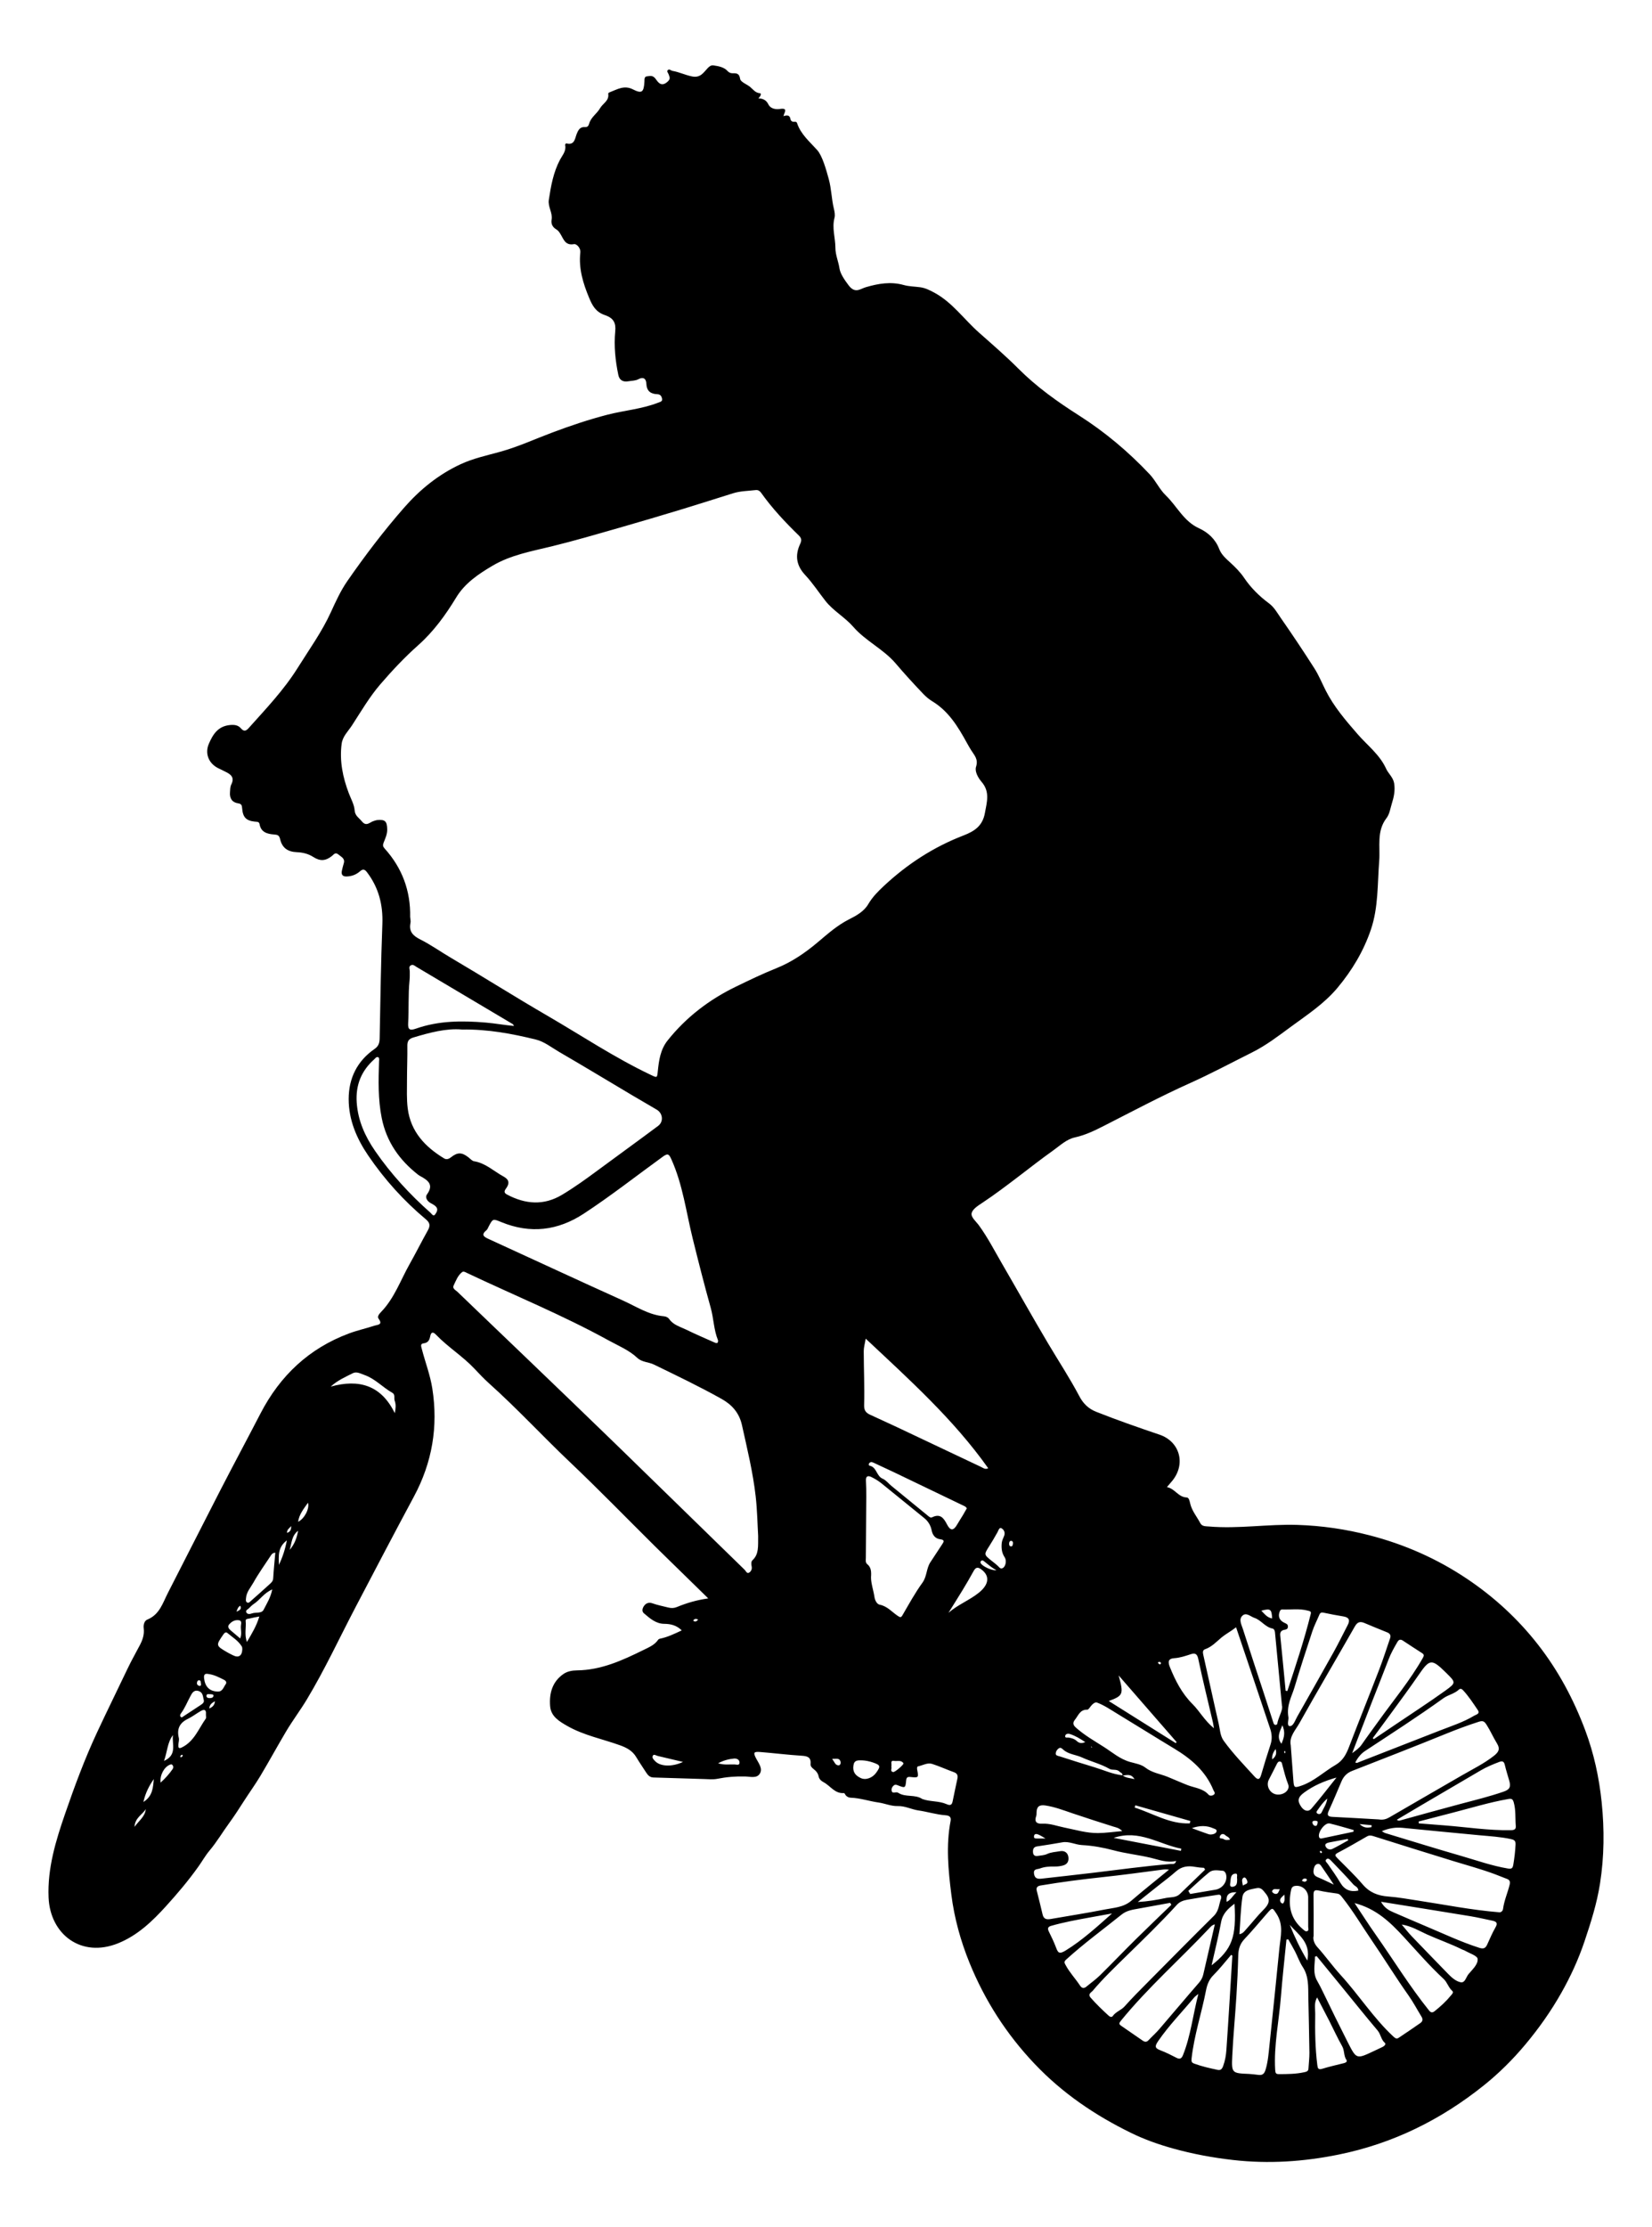 <?xml version="1.0" encoding="UTF-8"?>
<!DOCTYPE svg  PUBLIC '-//W3C//DTD SVG 1.1//EN'  'http://www.w3.org/Graphics/SVG/1.1/DTD/svg11.dtd'>
<svg enable-background="new 0 0 1261.495 1699.728" version="1.1" viewBox="0 0 1261.5 1699.7" xml:space="preserve" xmlns="http://www.w3.org/2000/svg">

	<path d="m520.6 1244.2c-3.812-3.748-8.196-4.973-13.42-5.008-6.281-0.043-10.975-4.166-15.489-8.05-1.605-1.381-1.256-3.386-0.199-5.161 1.546-2.596 4.007-3.391 6.611-2.469 4.031 1.429 8.185 2.236 12.303 3.262 2.26 0.563 4.291 0.498 6.45-0.388 7.363-3.023 14.949-5.325 23.971-6.588-6.431-6.292-12.243-11.98-18.057-17.667-7.641-7.473-15.325-14.905-22.919-22.426-21.507-21.3-42.61-43.025-64.57-63.847-20.868-19.786-40.373-40.956-61.808-60.15-3.905-3.497-7.523-7.33-11.116-11.156-9.007-9.594-20.348-16.535-29.438-26.03-2.149-2.245-3.744-2.224-4.412 1.251-0.54 2.813-1.546 4.98-5.086 5.381-2.709 0.307-1.782 2.47-1.279 4.415 2.588 10.004 6.342 19.652 7.969 29.967 4.598 29.155-0.064 56.531-14.028 82.53-15.024 27.973-29.755 56.106-44.488 84.234-12.352 23.582-23.583 47.824-37.276 70.59-4.936 8.207-10.943 16.146-15.924 24.549-6.651 11.221-12.905 22.677-19.599 33.871-3.9 6.523-8.389 12.69-12.496 19.093-3.658 5.705-7.3 11.388-11.316 16.879-5.076 6.939-9.416 14.363-15.018 21.01-3.089 3.665-5.54 8.033-8.384 12.037-7.644 10.765-16.146 20.796-24.988 30.522-10.402 11.443-21.576 22.103-36.256 28.067-28.318 11.504-52.048-6.763-53.238-34.846-0.948-22.363 5.509-43.391 12.675-64.144 7.213-20.892 14.891-41.619 24.253-61.698 7.666-16.44 15.714-32.69 23.501-49.065 2.916-6.131 6.296-11.97 9.404-17.972 2.066-3.989 3.371-8.011 2.804-12.572-0.336-2.707 0.426-5.733 2.829-6.709 9.334-3.79 11.729-12.696 15.69-20.399 13.449-26.151 26.668-52.42 40.141-78.559 10.046-19.492 20.432-38.809 30.517-58.281 14.931-28.831 37.028-49.709 67.632-61.095 6.344-2.36 13.02-3.813 19.459-5.936 2.212-0.729 6.659-0.525 3.098-5.296-1.348-1.806 0.815-4.02 2.109-5.371 9.995-10.434 14.646-24.009 21.548-36.248 4.762-8.445 9.102-17.127 13.836-25.589 1.919-3.429 2.062-5.747-1.352-8.603-16.923-14.156-31.625-30.443-44.034-48.658-8.808-12.928-14.952-27.143-14.953-43.109-1e-4 -15.984 6.485-29.078 19.8-38.296 3.104-2.149 3.794-4.655 3.86-8.158 0.547-29.018 0.96-58.044 2.064-87.044 0.562-14.752-2.782-27.856-11.735-39.638-1.903-2.504-3.288-2.508-5.315-0.734-2.922 2.558-6.307 3.834-10.182 3.969-3.294 0.114-4.303-1.54-3.654-4.516 0.399-1.83 0.846-3.656 1.401-5.444 1.188-3.827-1.874-4.931-4.045-6.787-2.468-2.11-3.562 0.021-5.084 1.207-4.783 3.725-8.92 4.001-14.106 0.675-3.88-2.489-8.134-3.49-12.614-3.673-6.785-0.277-11.149-3.145-12.722-9.879-0.763-3.266-2.161-3.416-4.826-3.636-5.058-0.418-9.829-1.664-10.898-7.884-0.348-2.022-2.052-1.754-3.62-1.923-6.663-0.715-9.133-3.296-9.676-10.126-0.164-2.066-0.381-3.449-2.983-3.814-4.648-0.652-6.644-3.778-6.304-8.354 0.151-2.028 0.104-4.279 0.98-6.007 2.815-5.554-0.477-7.864-4.7-9.893-1.832-0.88-3.666-1.76-5.476-2.684-7.154-3.652-10.106-11.187-6.949-18.503 3.122-7.235 7.011-13.497 16.218-14.34 3.486-0.319 6.177 0.11 8.272 2.533 2.376 2.749 3.948 2.017 6.016-0.295 13.146-14.691 26.774-28.95 37.312-45.802 8.752-13.996 18.471-27.43 25.351-42.502 3.756-8.229 7.468-16.409 12.647-23.873 13.488-19.439 27.79-38.253 43.389-56.042 12.113-13.814 26.205-25.206 42.972-33.003 9.768-4.543 20.302-6.764 30.608-9.63 13.64-3.793 26.471-9.731 39.676-14.67 13.797-5.16 27.691-9.86 41.983-13.531 12.775-3.281 26.077-4.283 38.49-9.107 1.703-0.662 3.583-0.902 3.16-3.082-0.339-1.748-1.163-3.364-3.683-3.457-4.995-0.185-8.08-2.347-8.326-8.028-0.152-3.52-1.989-5.591-6.206-3.344-2.151 1.146-4.955 1.079-7.471 1.522-3.968 0.698-6.84-0.693-7.695-4.76-2.312-11.002-3.461-22.245-2.388-33.352 0.596-6.172-1.026-10.057-7.863-12.376-7.043-2.389-9.582-7.251-12.029-13.097-4.636-11.075-8.099-22.375-6.772-34.57 0.428-3.929-3.185-6.815-4.73-6.513-6.913 1.349-8.102-4.052-10.511-7.846-0.901-1.419-1.609-2.505-3.113-3.403-2.696-1.61-4.147-4.021-3.554-7.49 0.885-5.176-2.938-9.69-2.131-15.026 1.602-10.588 3.449-21.03 8.547-30.655 1.815-3.427 4.82-6.54 3.947-11.002-0.133-0.68 0.33-1.588 1.082-1.4 6.109 1.525 6.383-3.861 7.64-7.065 1.325-3.376 2.669-5.747 6.532-5.431 2.203 0.18 2.741-1.609 3.092-2.784 1.458-4.873 5.929-7.486 8.268-11.589 2.075-3.641 7.03-5.652 6.271-10.922-0.112-0.778 0.544-1.055 1.24-1.321 5.676-2.175 10.909-5.569 17.596-2.162 6.847 3.488 8.333 2.201 8.785-5.865 0.095-1.701-0.22-3.94 1.998-4.091 1.984-0.135 3.977-1.092 6.197 1.49 1.693 1.969 4.055 7.35 9.357 2.732 2.813-2.451 1.533-3.767 0.898-5.832-0.325-1.059-1.71-2.17-0.526-3.193 1.196-1.034 2.363 0.449 3.451 0.635 5.187 0.889 9.889 3.264 15.097 4.27 6.306 1.218 8.619-2.947 11.688-6.204 1.448-1.536 2.739-2.524 4.644-2.232 3.998 0.614 8.007 1.26 10.975 4.563 0.714 0.795 2.074 1.404 3.143 1.412 3.159 0.023 5.468-0.269 6.181 4.368 0.356 2.318 4.911 3.942 7.486 5.983 2.351 1.863 3.89 4.541 7.555 4.921 1.669 0.173 0.325 2.441-1.12 3.924 3.636-0.006 6.139 1.515 7.596 4.507 1.838 3.774 6.303 3.932 8.702 3.571 6.597-0.994 3.596 2.374 2.831 5.454 2.456-0.76 4.755-1.117 5.331 2.155 0.264 1.497 1.331 2.304 2.982 2.177 0.829-0.064 1.717-0.104 2.074 0.975 2.834 8.561 9.624 14.175 15.365 20.563 3.965 4.412 6.897 15.027 8.85 22.152 2.054 7.49 2.102 15.138 3.886 22.54 0.578 2.398 1.077 4.897 0.503 7.044-2.073 7.758 0.663 15.213 0.677 22.718 0.011 5.679 2.342 10.582 3.114 15.85 0.591 4.032 3.835 8.78 6.979 12.939 5.005 6.621 8.856 2.691 13.152 1.44 9.57-2.787 19.031-4.453 28.96-1.657 4.05 1.14 8.42 1.116 12.633 1.709 3.892 0.548 7.258 2.25 10.745 4.135 13.757 7.434 22.57 20.261 33.907 30.309 10.197 9.038 20.549 17.948 30.167 27.58 13.886 13.905 29.682 25.199 46.144 35.664 19.986 12.704 37.973 27.815 54.176 45.004 4.617 4.898 7.5 11.492 12.316 16.126 8.57 8.245 13.658 19.807 25.432 25.132 6.748 3.052 12.503 8.288 15.337 15.698 1.718 4.492 5.216 7.429 8.576 10.529 3.853 3.554 7.514 7.178 10.513 11.617 5.081 7.521 11.572 13.966 18.846 19.335 4.073 3.006 6.287 7.16 8.951 10.986 8.881 12.753 17.526 25.681 25.883 38.782 3.358 5.265 5.729 11.158 8.562 16.76 6.325 12.509 15.322 22.95 24.481 33.472 7.415 8.519 16.784 15.502 21.671 26.258 1.75 3.851 5.445 6.576 6.172 11.322 0.828 5.408-0.249 10.352-1.808 15.328-1.169 3.73-1.724 8.033-3.993 10.966-7.817 10.109-4.762 21.696-5.639 32.825-1.374 17.43-0.599 35.238-6.248 52.045-5.551 16.516-14.389 31.324-25.637 44.771-10.18 12.17-23.236 20.628-35.794 29.868-9.462 6.962-18.758 14.082-29.305 19.351-15.79 7.888-31.373 16.244-47.465 23.461-22.168 9.943-43.573 21.336-65.195 32.341-7.217 3.673-14.551 7.31-22.66 9.088-6.45 1.414-11.245 6.1-16.482 9.837-18.272 13.038-35.441 27.564-54.156 40.013-3.21 2.135-7.465 4.734-8.27 7.879-0.796 3.107 3.382 6.425 5.604 9.488 6.717 9.26 11.916 19.403 17.645 29.26 11.763 20.239 23.194 40.673 35.15 60.808 7.967 13.417 16.579 26.48 23.866 40.302 2.89 5.481 6.854 9.445 12.775 11.797 15.958 6.341 32.171 11.963 48.417 17.473 15.417 5.229 20.3 22.194 9.77 35.185-1.181 1.457-2.43 2.857-4.135 4.854 6.083 1.042 8.624 7.688 15.152 7.894 1.726 0.055 2.218 2.872 2.635 4.65 1.318 5.624 5.091 9.945 7.679 14.888 1.405 2.684 4.103 2.39 6.724 2.612 22.535 1.912 44.957-1.938 67.455-1.22 18.621 0.594 36.942 3.259 55.007 7.919 26.784 6.91 51.732 17.921 74.662 33.32 20.523 13.781 38.556 30.332 53.853 49.849 15.643 19.958 27.425 42.005 36.287 65.677 6.635 17.722 10.597 36.059 12.54 54.873 2.146 20.785 1.963 41.517-1.278 62.164-2.367 15.082-6.946 29.562-11.824 44.027-4.636 13.749-10.608 26.766-17.715 39.316-7.954 14.046-17.189 27.128-27.612 39.559-9.551 11.39-19.985 21.73-31.458 30.933-32.859 26.358-69.665 44.554-111.22 52.945-26.618 5.375-53.228 7.161-80.28 4.088-15.615-1.774-30.981-4.62-46.032-8.819-10.871-3.033-21.63-6.818-31.823-11.797-27.574-13.471-52.553-30.366-73.879-52.869-21.469-22.653-37.882-48.234-49.587-76.965-6.825-16.753-11.638-34.226-13.889-52.102-2.341-18.583-4.194-37.374-0.584-56.122 0.564-2.926-0.653-4.175-3.896-4.412-6.98-0.511-13.776-2.686-20.594-3.67-5.392-0.778-10.247-3.513-15.818-3.339-5.045 0.158-9.802-2.032-14.825-2.74-7.032-0.992-13.882-3.394-21.095-3.646-1.442-0.05-2.662-0.588-3.633-1.619-0.578-0.614-1.092-1.955-1.548-1.917-6.964 0.581-10.32-5.459-15.44-8.212-1.934-1.04-3.503-2.433-3.903-4.477-0.507-2.59-2.027-4.208-3.935-5.716-1.228-0.97-2.404-2.142-2.248-3.83 0.48-5.197-2.421-5.992-6.838-6.27-10.555-0.665-21.067-1.997-31.614-2.833-5.072-0.402-5.453 0.451-3.051 5.012 1.886 3.583 5.07 7.528 2.875 11.329-2.332 4.038-7.308 2.436-11.329 2.325-7.159-0.198-14.227 0.388-21.284 1.79-3.272 0.65-6.775 0.26-10.168 0.167-12.888-0.353-25.774-0.763-38.66-1.189-2.672-0.088-4.237-1.823-5.569-3.938-2.446-3.884-5.123-7.629-7.453-11.579-2.861-4.851-7.3-7.214-12.386-9.047-13.484-4.862-27.763-7.58-40.372-14.807-6.076-3.483-12.383-7.194-13.01-14.998-0.784-9.756 1.589-18.729 10.243-24.656 2.948-2.019 6.622-2.676 10.252-2.715 18.45-0.198 34.705-7.635 50.762-15.55 4.044-1.994 8.458-3.754 11.206-7.771 0.267-0.39 0.807-0.734 1.274-0.826 5.872-1.156 11.212-3.768 16.77-6.362zm336.62 110.61c2.44 2.045 5.452 2.009 9.128 2.913-2.773-4.574-6.219-2.892-9.272-2.767 0.409-1.853-1.32-2.026-2.191-2.939-2.195-2.298-5.353-0.81-7.695-2.153-6.636-3.808-14.129-5.554-20.95-8.693-4.705-2.165-10.238-2.321-14.264-5.908-1.065-0.949-2.028-2.046-3.505-1.022-1.298 0.9-2.209 2.33-2.299 3.832-0.105 1.76 1.794 1.865 2.946 2.237 8.865 2.86 17.752 5.653 26.666 8.356 7.109 2.156 13.928 5.328 21.436 6.144zm-544.02-655.02c0.102 1.53 0.552 3.134 0.247 4.579-1.402 6.631 2.141 9.878 7.545 12.592 8.046 4.042 15.409 9.305 23.177 13.873 24.642 14.49 48.813 29.784 73.538 44.128 26.316 15.267 51.67 32.231 79.241 45.313 4.901 2.326 4.835 2.413 5.369-2.818 0.851-8.328 1.99-16.559 7.509-23.474 14.162-17.742 31.736-31.146 52.06-40.999 10.211-4.95 20.456-9.901 30.981-14.11 11.706-4.682 21.928-11.712 31.369-19.637 7.691-6.457 15.065-13.096 24.108-17.654 5.643-2.844 11.378-5.983 14.649-11.558 3.169-5.402 7.32-9.613 11.833-13.83 17.872-16.699 38.046-29.816 60.799-38.577 8.683-3.343 14.694-7.394 16.473-17.215 1.507-8.322 3.986-16.151-2.457-23.633-2.769-3.216-5.474-8.067-4.308-11.633 1.898-5.806-1.356-8.799-3.744-12.641-1.165-1.874-2.271-3.786-3.334-5.72-6.729-12.237-13.892-24.05-26.335-31.6-2.545-1.544-4.917-3.554-7.082-5.828-7.146-7.504-14.14-15.126-20.855-23.023-9.351-10.998-22.946-17.073-32.477-28.046-6.31-7.265-15.164-12.051-21.208-19.744-5.142-6.545-9.717-13.607-15.387-19.649-6.904-7.358-7.96-15.102-3.873-23.844 1.203-2.573 1.104-4.296-0.973-6.321-10.488-10.221-20.513-20.861-29.008-32.855-0.874-1.233-2.23-2.076-3.989-1.872-5.766 0.668-11.632 0.688-17.236 2.427-12.76 3.96-25.469 8.085-38.254 11.959-16.129 4.887-32.279 9.711-48.483 14.34-17.172 4.905-34.32 9.947-51.66 14.19-15.514 3.796-31.359 6.574-45.301 14.798-10.682 6.301-21.135 13.297-27.753 24.216-8.129 13.411-17.306 26.038-28.992 36.421-10.436 9.272-19.962 19.414-28.98 29.886-8.219 9.543-14.681 20.635-21.575 31.266-2.914 4.494-7.17 8.37-7.931 14.046-1.76 13.124 0.869 25.716 5.484 37.872 1.62 4.267 4.079 8.493 4.412 12.88 0.334 4.397 3.337 5.776 5.482 8.456 3.501 4.372 6.032 0.686 8.972-0.175 0.964-0.283 1.926-0.674 2.913-0.765 6.02-0.559 7.382 1.029 7.513 7.097 0.082 3.783-1.484 6.923-2.748 10.186-0.728 1.881-0.579 2.925 0.797 4.452 13.36 14.824 19.875 32.27 19.472 52.244zm39.476 85.865c-11.903-1.025-24.542 2.333-37.14 6.13-3.342 1.007-4.53 2.738-4.479 6.254 0.126 8.66-0.274 17.327-0.271 25.99 0.003 7.282-0.353 14.642 0.552 21.829 2.227 17.68 13.238 29.345 27.825 38.179 1.708 1.035 3.473 0.511 5.172-0.844 5.079-4.053 8.456-3.912 13.544 0.144 1.329 1.059 2.666 2.616 4.174 2.86 8.804 1.42 15.054 7.651 22.463 11.648 4.31 2.325 4.782 5.254 1.846 9.204-1.764 2.373-1.234 3.494 1.086 4.705 13.899 7.252 27.778 8.37 41.695 0.059 9.509-5.678 18.464-12.156 27.362-18.733 15.326-11.329 30.784-22.481 46.063-33.873 4.295-3.202 3.603-9.61-1.035-12.367-6.276-3.73-12.621-7.342-18.898-11.069-18.545-11.012-36.995-22.186-55.649-33.009-5.857-3.398-11.306-7.878-17.985-9.505-18.017-4.388-36.2-7.859-56.324-7.602zm226.27 386.62c-0.519-8.775-0.678-19.72-1.915-30.542-2.093-18.31-6.469-36.206-10.457-54.192-2.168-9.777-8.113-15.818-15.555-19.99-16.826-9.433-34.284-17.758-51.643-26.21-4.036-1.965-9.164-1.775-12.62-5.023-6.434-6.047-14.493-9.27-22.034-13.422-34.983-19.258-71.956-34.328-107.98-51.4-1.244-0.59-2.733-1.585-3.853-0.717-3.317 2.57-4.712 6.554-6.46 10.168-1.183 2.446 1.522 3.563 2.864 4.856 17.643 17.004 35.389 33.902 53.06 50.877 22.758 21.863 45.547 43.694 68.185 65.68 32.768 31.826 65.404 63.786 98.147 95.638 0.945 0.919 1.625 3.248 3.489 2.043 1.372-0.887 2.224-2.629 1.838-4.497-0.359-1.742-0.57-3.8 0.621-4.903 4.943-4.575 4.218-10.489 4.311-18.368zm-30.656-149.47c-3.264-7.908-3.276-16.607-5.585-24.844-4.904-17.497-9.369-35.121-13.734-52.763-5.014-20.266-7.575-41.161-16.292-60.471-1.774-3.928-2.619-4.867-6.431-2.108-20.099 14.55-39.619 29.899-60.393 43.521-19.948 13.08-40.888 15.563-63.034 6.49-6.49-2.659-6.435-2.78-9.722 3.487-0.475 0.905-0.824 2.011-1.564 2.62-4.507 3.708-2.013 5.13 1.804 6.872 34.166 15.599 68.203 31.483 102.45 46.91 10.142 4.569 19.667 10.989 31.208 11.977 1.662 0.142 3.213 0.957 3.989 2.079 3.224 4.661 8.499 5.897 13.097 8.159 6.998 3.443 14.19 6.49 21.316 9.671 1.507 0.673 3.103 1.236 2.895-1.603zm504.63 365.66c3.154 0.532 5.634-0.178 8.103-1.615 18.535-10.79 37.127-21.482 55.692-32.221 8.088-4.678 16.523-8.773 23.929-14.594 3.445-2.708 5.299-5.044 2.395-9.728-2.826-4.558-4.952-9.57-7.899-14.144-1.674-2.598-2.768-3.245-5.989-2.209-8.443 2.714-16.702 5.788-24.922 9.135-23.804 9.692-47.773 18.981-71.709 28.345-3.913 1.531-6.495 4.15-8.107 7.933-3.193 7.492-6.31 15.022-9.712 22.419-1.554 3.379-0.82 4.551 2.834 4.724 11.918 0.566 23.828 1.303 35.386 1.954zm-67.281-56.569c0.701 9.298 1.393 18.108 2.021 26.922 0.392 5.493 0.826 5.708 6.092 3.892 9.861-3.4 17.296-10.729 26.095-15.823 5.509-3.189 8.129-8.043 10.295-13.724 7.524-19.73 15.447-39.307 23.032-59.014 3.04-7.9 5.618-15.979 8.354-23.994 0.727-2.129-0.086-3.579-2.214-4.433-5.812-2.334-11.612-4.698-17.378-7.142-3.324-1.408-5.391-0.818-7.34 2.604-14.056 24.676-28.517 49.123-42.383 73.904-2.961 5.291-7.903 10.218-6.572 16.807zm159.22 127.43c1.009 0.19 2.66-0.716 2.893-2.516 0.836-6.455 3.548-12.366 5.059-18.617 0.543-2.249 0.008-3.591-2.171-4.394-3.005-1.107-5.956-2.36-8.956-3.48-10.362-3.87-21.032-6.758-31.6-9.983-20.488-6.252-40.911-12.714-61.35-19.124-1.697-0.532-3.176-0.757-4.869 0.22-7.35 4.242-14.692 8.51-22.209 12.441-2.738 1.431-2.172 2.342-0.505 4.036 6.545 6.649 13.372 13.067 19.414 20.15 5.293 6.205 11.67 8.656 19.526 9.236 7.633 0.564 15.21 1.956 22.792 3.111 20.302 3.091 40.464 7.157 61.977 8.92zm-141.76 18.139c-0.654 2.113 0.291 5.599 2.788 8.353 6.285 6.931 11.673 14.622 17.963 21.501 13.902 15.204 25.011 32.785 40.215 46.893 1.694 1.572 2.602 1.83 4.113 0.826 5.517-3.665 10.986-7.404 16.429-11.179 1.833-1.271 2.067-2.945 0.874-4.888-3.343-5.441-6.324-11.133-10.007-16.33-9.718-13.717-18.496-28.053-27.988-41.908-7.487-10.929-14.217-22.386-22.498-32.768-1.049-1.315-2.002-2.668-3.956-2.939-4.704-0.653-9.431-1.269-14.056-2.313-3.418-0.771-3.979 0.487-3.933 3.534 0.15 9.847 0.056 19.697 0.056 31.216zm-337.97-273.77c-0.04 4.647 1.87 9.832 2.658 15.192 0.336 2.282 1.832 5.295 3.898 5.688 5.965 1.137 9.503 5.732 14.127 8.727 1.703 1.103 2.269 1.166 3.395-0.77 4.858-8.354 9.517-16.888 15.169-24.69 3.53-4.872 2.942-10.871 6.062-15.617 2.985-4.539 5.963-9.083 8.958-13.615 1.292-1.955 2.298-3.482-1.41-3.951-3.746-0.474-5.81-3.057-6.563-6.804-0.758-3.771-2.59-6.9-5.69-9.392-10.94-8.791-21.736-17.761-32.688-26.538-2.366-1.897-5.041-3.497-7.773-4.822-2.505-1.215-4.228-0.591-4.036 2.787 0.232 4.083 0.292 8.181 0.269 12.272-0.089 15.522-0.268 31.044-0.331 46.566-0.007 1.642-0.454 3.688 0.994 4.848 3.112 2.492 3.259 5.779 2.961 10.118zm288.89 379c2.204 0.22 4.421 0.352 6.609 0.68 3.23 0.486 4.773-0.538 5.802-3.96 1.889-6.281 2.333-12.703 3.009-19.108 2.592-24.537 5.105-49.083 7.543-73.636 0.878-8.847 3.408-17.712-2.245-26.258-3.016-4.559-2.969-5.043-6.819-0.647-5.845 6.674-11.495 13.532-17.589 19.97-3.449 3.643-4.658 7.63-4.779 12.472-0.258 10.314-0.734 20.629-1.387 30.926-0.968 15.26-2.439 30.493-3.184 45.762-0.645 13.232-0.33 13.247 13.04 13.798zm-10.128-340.86c-4.062 3.175-7.987 5.176-11.112 7.785-4.025 3.361-7.458 7.209-12.635 8.99-1.814 0.624-1.712 2.4-1.266 4.351 3.982 17.435 7.694 34.931 11.722 52.355 1.023 4.427 1.083 9.305 3.837 13.114 7.063 9.767 15.461 18.413 23.558 27.308 2.531 2.781 3.942 2.45 5.007-1.159 2.301-7.801 4.646-15.592 7.208-23.31 1.362-4.101 1.029-8.101-0.259-11.966-8.538-25.628-17.209-51.211-26.06-77.469zm-189.27-121.38c-26.478-37.341-60.047-67.449-93.561-98.895-0.645 3.955-1.5 6.758-1.491 9.559 0.043 13.739 0.667 27.487 0.298 41.21-0.113 4.212 1.54 5.872 4.574 7.295 6.728 3.155 13.525 6.166 20.245 9.338 21.492 10.145 42.956 20.352 64.454 30.484 1.595 0.752 3.145 2.214 5.481 1.01zm177.91 328.14c0.238-3.108-1.64-2.77-3.055-2.557-7.547 1.139-15.094 2.295-22.602 3.659-2.947 0.535-5.838 1.361-8.057 3.796-12.534 13.751-25.934 26.649-39.226 39.654-8.638 8.451-17.361 16.831-25.161 26.076-1.066 1.263-4.055 2.463-1.528 5.335 4.165 4.736 8.685 9.089 13.314 13.344 1.002 0.921 2.503 2.027 3.525 0.586 2.358-3.328 6.387-4.378 9.054-7.373 5.655-6.349 11.695-12.36 17.683-18.405 16.782-16.943 33.539-33.914 50.491-50.686 4.042-3.999 3.845-9.275 5.564-13.428zm-95.262-149.47c-1.604 0.073-2.571 1.114-3.537 2.029-1.231 1.166-2.352 3.59-3.457 3.553-5.532-0.184-6.825 4.421-9.354 7.579-1.642 2.05-1.907 3.794 0.588 6.034 6.53 5.861 14.105 10.159 21.403 14.805 6.468 4.118 12.215 9.285 20.131 11.51 3.738 1.05 8.401 1.777 11.531 4.247 5.089 4.015 11.394 4.795 16.994 7.054 5.107 2.06 10.363 4.466 15.518 6.445 5.202 1.997 11.657 2.415 15.834 7.242 0.875 1.011 3.034 0.928 4.236-0.274 1.087-1.087-0.137-2.186-0.563-3.236-5.851-14.415-16.91-23.866-29.843-31.653-14.55-8.761-28.93-17.806-43.465-26.594-5.221-3.156-10.274-6.674-16.016-8.741zm90.397 169.43c-2.039 0.447-3.037 1.658-4.062 2.748-22.355 23.773-46.96 45.395-67.65 70.772-1.512 1.854-1.613 2.63 0.232 3.889 5.462 3.729 10.894 7.502 16.332 11.266 1.582 1.095 3.01 1.336 4.511-0.263 2.672-2.847 5.622-5.446 8.166-8.399 10.187-11.824 20.2-23.798 30.442-35.573 1.666-1.915 2.677-3.944 3.219-6.258 2.945-12.57 5.813-25.158 8.809-38.184zm-34.97-41.761c-2.562-0.408-4.284-0.109-6.115 0.133-14.822 1.961-29.642 3.977-44.506 5.565-15.895 1.698-31.732 3.746-47.492 6.397-2.064 0.347-3.533 1.361-2.913 3.86 1.509 6.078 3.078 12.143 4.479 18.246 0.82 3.57 3.081 4.005 6.172 3.462 13.714-2.406 27.489-4.495 41.14-7.212 7.01-1.395 14.446-1.58 20.429-6.737 9.166-7.901 18.673-15.407 28.806-23.713zm91.065 53.21c-0.469 0.059-0.938 0.118-1.406 0.177-1.428 14.537-3.082 29.057-4.228 43.617-1.462 18.577-5.471 36.948-4.379 55.754 0.152 2.623 0.656 3.292 2.938 3.287 6.484-0.015 12.966-0.057 19.336-1.478 1.475-0.329 3.038-0.628 3.145-2.709 0.209-4.062 0.778-8.122 0.729-12.177-0.169-14.09-0.551-28.176-0.826-42.265-0.156-7.976 0.454-15.993-4.321-23.222-2.399-3.632-3.836-7.888-5.845-11.791-1.607-3.12-3.421-6.133-5.144-9.194zm-89.315-26.379c-0.295-0.501-0.59-1.002-0.885-1.502-8 1.454-16.003 2.891-23.998 4.37-4.614 0.853-9.129 1.387-13.155 4.625-14.175 11.4-28.893 22.121-42.371 34.392-1.86 1.693-1.062 2.679-0.205 4.277 2.998 5.59 7.406 10.165 10.858 15.417 1.456 2.215 3.033 2.455 5.046 0.769 3.396-2.845 7.06-5.41 10.206-8.505 9.107-8.959 17.936-18.2 27.017-27.186 9.073-8.977 18.318-17.778 27.488-26.657zm-501.94-670.68c-0.544-0.864-0.646-1.236-0.886-1.379-24.507-14.581-49.018-29.157-73.563-43.673-1.234-0.73-2.525-2.111-4.18-1.291-2.094 1.037-0.978 2.935-0.972 4.544 9e-3 2.378 0.064 4.773-0.175 7.133-1.099 10.867-0.422 21.786-1.056 32.659-0.295 5.053 1.545 5.603 5.97 4.045 17.396-6.126 35.33-6.164 53.473-4.609 7.01 0.6 13.955 1.896 21.388 2.571zm-103.06 27.183c0.212-2.216 0.066-3.042-0.627-3.308-1.48-0.568-2.123 0.749-2.95 1.484-9.904 8.808-14.386 19.682-13.472 33.065 0.948 13.872 6.446 25.956 14.096 37.038 12.044 17.447 26.34 33.003 42.217 47.067 0.932 0.826 2.197 3.21 3.565 1.3 1.1-1.536 2.665-3.93 0.565-6.016-1.062-1.055-2.441-1.855-3.793-2.541-2.884-1.464-4.609-4.511-3.032-6.675 5.319-7.302 1.083-10.655-4.699-13.807-0.738-0.402-1.479-0.825-2.137-1.341-14.223-11.17-24.008-24.997-27.676-43.142-2.904-14.363-2.489-28.702-2.057-43.123zm744.93 642.18c5.633 8.441 10.716 16.403 16.151 24.117 6.824 9.685 13.316 19.606 19.985 29.384 6.651 9.751 13.418 19.346 20.801 28.538 1.452 1.808 2.703 1.64 4.268 0.394 4.509-3.592 8.733-7.484 12.392-11.949 0.817-0.998 2.309-2.322 0.951-3.522-2.897-2.561-3.724-6.469-6.543-9.08-10.73-9.941-20.314-21.036-30.182-31.768-10.534-11.455-21.249-21.802-37.823-26.114zm-93.329 40.105c-0.302-0.203-0.603-0.407-0.905-0.61-4.483 5.195-8.693 10.665-13.543 15.492-3.377 3.361-4.832 7.339-5.661 11.635-3.352 17.364-9.053 34.221-11.02 51.907-0.29 2.607 0.166 3.293 2.107 4.006 5.746 2.11 11.702 3.439 17.667 4.722 2.45 0.527 3.466-0.572 4.348-2.954 1.506-4.064 2.183-8.283 2.474-12.452 1.671-23.904 3.052-47.829 4.532-71.746zm114.13-94.983c1.419 0.807 1.931 1.234 2.519 1.412 19.369 5.864 38.696 11.876 58.14 17.483 11.764 3.393 23.333 7.538 35.485 9.574 2.893 0.485 3.794-0.011 4.289-2.993 0.838-5.041 1.445-10.061 1.691-15.166 0.135-2.806-0.73-3.668-3.488-4.269-7.993-1.74-16.093-2.199-24.19-2.94-19.547-1.789-39.074-3.785-58.614-5.653-5.151-0.492-10.16 0.18-15.831 2.552zm-71.328-87.052c0.42 1.42-1.434 6.556 0.884 6.87 2.781 0.377 4.237-4.37 5.847-7.214 9.327-16.484 18.715-32.934 27.933-49.478 3.733-6.7 7.06-13.625 10.627-20.418 2.037-3.88 0.924-5.916-3.384-6.608-5.038-0.809-10.055-1.77-15.045-2.836-1.661-0.355-2.569 0.007-3.212 1.539-1.772 4.225-3.924 8.318-5.359 12.652-4.715 14.239-9.36 28.507-13.659 42.875-2.071 6.919-6.146 13.434-4.632 22.619zm-85.732 109.76c-6.947 1.674-13.386-0.982-19.511-2.43-9.393-2.22-19.031-3.204-28.418-5.718-7.622-2.042-15.865-3.53-23.992-3.962-5.109-0.272-9.801-3.051-15.096-2.082-6.357 1.163-12.75 2.134-19.141 3.101-2.648 0.401-3.268 2.042-3.148 4.366 0.127 2.466 1.514 3.267 3.757 2.886 2.337-0.396 4.863-0.446 6.941-1.423 3.208-1.508 6.591-1.554 9.914-2.164 3.554-0.652 5.927 1.229 6.402 4.306 0.426 2.764-0.331 5.609-4.089 6.606-2.207 0.586-4.339 0.822-6.53 0.784-3.78-0.064-7.486 0.122-11.078 1.484-2.041 0.774-5.068 0.082-4.53 4.004 0.524 3.827 2.929 4.085 5.909 3.747 13.017-1.479 26.044-2.88 39.051-4.442 19.763-2.373 39.483-5.107 59.331-6.738 1.465-0.12 3.492 0.692 4.228-2.324zm136.82-75.181c1.183 0.709 1.879 0.122 2.648-0.178 20.623-8.054 41.254-16.085 61.877-24.138 8.895-3.473 18.05-6.372 26.275-11.35 1.415-0.856 4.701-1.384 2.739-4.293-3.518-5.216-6.97-10.5-11.264-15.155-1.002-1.086-2.153-1.407-3.113-0.499-3.428 3.242-8.2 3.992-11.917 6.664-19.52 14.034-39.735 27.03-59.811 40.238-3.185 2.096-5.606 5.178-7.433 8.712zm-29.494 147.83-1.304 0.368c0.004 6.23-1.879 12.4 1.777 18.649 1.573 2.689 3.037 5.646 4.43 8.54 6.203 12.882 12.506 25.719 18.99 38.462 6.462 12.7 6.575 12.642 19.543 6.535 2.301-1.084 4.619-2.136 6.901-3.259 1.29-0.634 2.857-2.103 1.738-3.073-2.987-2.588-3.097-6.579-5.537-9.463-9.469-11.195-18.624-22.656-27.905-34.011-6.203-7.589-12.422-15.165-18.634-22.747zm27.093-154.9c3.362-2.407 5.581-4.077 7.281-6.542 4.149-6.013 8.536-11.86 12.791-17.799 11.477-16.019 24.176-31.179 33.949-48.402 0.982-1.731 0.972-2.587-0.743-3.668-4.893-3.082-9.688-6.318-14.536-9.473-1.714-1.115-3.057-0.914-4.166 1.006-2.473 4.282-4.932 8.537-6.706 13.199-4.295 11.287-8.819 22.487-13.202 33.741-4.741 12.175-9.427 24.372-14.669 37.938zm-53.614-36.342c-1.95-20.339-3.672-38.119-5.326-55.906-0.129-1.382-0.772-2.62-1.819-2.82-5.66-1.085-8.754-6.476-13.861-8.16-2.935-0.968-6.237-4.462-9.175-1.675-3.014 2.861-0.686 6.882 0.353 10.151 5.3 16.673 10.845 33.268 16.287 49.895 2.281 6.969 4.515 13.954 6.779 20.928 0.362 1.114 0.618 2.536 2.171 2.335 1.284-0.166 1.082-1.537 1.352-2.477 1.389-4.842 4.151-9.437 3.238-12.271zm75.634 149.74c2.669 4.795 6.041 6.599 9.662 8.139 7.958 3.386 15.863 6.897 23.842 10.23 13.78 5.757 27.267 12.216 41.548 16.777 3.25 1.038 4.737 0.333 6.013-2.42 2.051-4.428 3.917-8.972 6.364-13.175 2.068-3.552 0.432-4.529-2.587-5.151-5.487-1.131-10.947-2.434-16.471-3.344-22.451-3.699-44.922-7.276-68.371-11.056zm12.115-62.586c1.32 1.075 2.08 0.666 2.897 0.441 15.21-4.19 30.4-8.45 45.649-12.495 11.029-2.925 22.097-5.635 32.916-9.361 4.646-1.6 5.708-3.567 4.413-8.188-1.144-4.082-2.482-8.128-3.435-12.247-0.695-3.005-2.159-3.066-4.401-2.212-4.774 1.818-9.493 3.765-13.915 6.354-14.975 8.768-29.951 17.535-44.915 26.322-6.359 3.735-12.688 7.519-19.209 11.385zm-328.41-237.59c-0.596-1.379-1.867-1.779-3.059-2.351-17.27-8.285-34.522-16.611-51.796-24.888-5.368-2.572-10.804-5.001-16.177-7.563-1.178-0.562-2.233-0.892-3.278 0.083-0.757 0.706-0.777 1.929 0.071 2.1 5.54 1.117 5.173 7.967 10.011 9.976 2.533 1.052 4.42 3.623 6.648 5.449 9.309 7.632 18.632 15.247 27.962 22.853 0.914 0.745 1.908 1.724 3.187 1.104 6.226-3.015 8.843 0.612 11.386 5.562 2.546 4.958 4.937 4.759 7.681 0.001 1.421-2.463 2.995-4.837 4.463-7.273 0.964-1.6 1.863-3.24 2.901-5.055zm310.01 175.32c0.257 0.261 0.514 0.522 0.771 0.782 5.56-3.746 11.124-7.485 16.679-11.238 12.706-8.585 25.59-16.922 38.045-25.857 8.184-5.872 7.904-6.261 0.974-13.112-0.365-0.36-0.726-0.725-1.093-1.083-10.471-10.201-11.991-9.891-20.41 2.373-7.033 10.245-14.482 20.207-21.788 30.263-4.35 5.988-8.782 11.916-13.177 17.871zm35.033 63.629c0.039 0.472 0.079 0.944 0.118 1.416 6.59 0.516 13.18 1.032 19.77 1.548 16.82 1.316 33.54 3.946 50.49 3.652 2.642-0.046 4.033-0.597 3.807-3.261-0.502-5.93 0.113-11.917-1.524-17.812-0.802-2.885-1.696-3.153-4.492-2.661-14.133 2.488-27.826 6.687-41.681 10.252-8.833 2.273-17.659 4.577-26.488 6.867zm-379.07-17.205c5.967 2.234 12.601 1.324 18.462 3.894 2.482 1.089 4.136 1.172 4.759-2.085 1.118-5.842 2.492-11.635 3.67-17.466 0.449-2.224-0.128-3.868-2.624-4.762-5.588-2-11.001-4.51-16.642-6.327-3.663-1.18-7.16 1.096-10.718 1.841-1.008 0.211-0.958 1.53-0.74 2.657 1.158 5.994 1.106 6.136-5.236 5.458-2.356-0.252-2.991 0.514-3.2 2.641-0.583 5.926-0.675 5.995-6.683 3.592-1.379-0.552-2.218-0.386-3.152 0.569-1.023 1.046-1.523 2.235-1.252 3.71 0.325 1.77 1.661 1.401 2.804 1.278 0.832-0.09 1.466-0.196 2.327 0.357 5.55 3.558 12.689 0.928 18.225 4.642zm366.14 95.812c2.869 3.381 5.095 6.291 7.614 8.921 9.223 9.634 18.544 19.176 27.828 28.753 2.736 2.822 5.929 5.629 9.539 6.375 3.401 0.703 4.167-3.923 5.991-6.133 2.944-3.568 7.415-7.438 7.011-11.699-0.229-2.414-6.345-4.284-9.831-6.363-0.575-0.344-1.286-0.451-1.893-0.752-8.818-4.38-18.144-7.578-27.116-11.628-5.91-2.668-11.599-6.27-19.142-7.473zm-143.4-149.79c-0.393-2.367-0.5-3.363-0.727-4.332-3.792-16.224-7.811-32.4-11.25-48.699-0.841-3.986-2.673-4.438-5.561-3.503-4.215 1.364-8.319 2.801-12.843 3.087-4.098 0.259-5.025 2.32-3.348 6.501 4.21 10.494 9.268 20.404 17.334 28.442 5.515 5.496 9.182 12.606 16.394 18.504zm54.764-28.598c0.438 0.071 0.876 0.143 1.314 0.215 6.399-19.503 12.922-38.968 17.879-58.923 0.498-2.003-0.84-2.049-2.277-2.442-6.404-1.756-12.91-0.65-19.364-0.892-0.866-0.032-1.507 0.267-1.933 1.241-1.713 3.915-0.448 7.223 3.679 9.048 1.305 0.577 2.51 1.082 2.457 2.828-0.054 1.802-1.201 2.145-2.691 2.407-2.318 0.407-3.453 1.676-3.185 4.295 1.442 14.068 2.76 28.148 4.121 42.224zm24.036 234.01c-2.522 4.439-1.376 8.489-1.441 12.487-0.214 13.095-0.049 26.185 1.609 39.214 0.313 2.458 0.759 3.69 3.771 2.758 5.487-1.698 11.119-2.927 16.694-4.335 1.295-0.327 2.617-1.195 1.784-2.385-2.23-3.187-1.385-7.15-3.278-10.485-3.587-6.317-6.591-12.964-9.897-19.443-3.04-5.958-6.159-11.876-9.242-17.811zm-148.8-126.94c-2.59-2.578-4.865-2.814-6.845-3.438-10.312-3.246-20.597-6.559-30.844-10.016-6.873-2.319-13.686-4.978-20.98-6.082-4.76-0.721-6.729 0.937-6.764 5.521-0.006 0.848 8e-3 1.754-0.272 2.532-1.631 4.534 0.51 6.087 4.667 5.857 5.856-0.325 11.421 1.863 16.922 2.959 8.499 1.692 16.844 4.264 25.582 4.196 5.847-0.045 11.687-0.931 18.534-1.528zm58.125 124.28c-1.514 1.265-2.51 1.871-3.215 2.72-9.207 11.092-19.34 21.384-27.546 33.361-3.001 4.379-2.02 5.493 2.097 7.076 4.107 1.579 8.07 3.576 11.984 5.605 2.768 1.435 3.977 0.325 4.974-2.173 5.895-14.77 7.542-30.568 11.706-46.588zm-65.931-61.402c-5.807 1.047-11.615 2.086-17.42 3.143-9.799 1.784-19.594 3.592-29.184 6.333-2.332 0.667-2.779 2.009-1.685 4.23 1.946 3.951 3.89 7.929 5.438 12.045 1.545 4.109 2.343 5.639 7.375 2.55 12.946-7.948 24.001-18.148 35.477-28.301zm-2.471-162.12c17.398 10.929 34.271 21.528 51.145 32.127 0.205-0.274 0.411-0.549 0.616-0.823-14.645-16.825-29.29-33.65-44.24-50.826 3.937 14.323 3.549 15.402-7.521 19.522zm73.548 128.67c-0.272-0.456-0.543-0.912-0.815-1.368-2.366-0.115-4.693-0.335-7.034-0.769-5.097-0.944-10.06-0.343-14.335 3.457-4.567 4.06-9.522 7.685-14.308 11.5-4.967 3.959-9.934 7.918-14.901 11.876 7.47-0.391 14.483-1.597 21.443-3.051 3.582-0.748 7.617-0.112 10.588-2.956 6.48-6.203 12.911-12.457 19.362-18.69zm26.202 49.282c2.844-0.548 3.922-2.443 5.206-3.848 4.471-4.893 8.529-10.185 13.214-14.854 3.982-3.968 5.676-7.423 1.574-12.424-1.938-2.363-3.409-4.763-6.808-4.04-4.415 0.938-10.066 1.303-10.876 6.69-1.395 9.269-1.585 18.719-2.309 28.476zm-21.238 23.738c15.741-12.367 18.976-21.604 17.49-46.988-4.884 3.714-9.003 7.42-10.206 13.916-2.055 11.093-4.818 22.055-7.284 33.072zm73.75-52.282c-0.331-5.269-5.011-9.235-10.315-8.253-1.48 0.274-2.34 1.26-2.667 2.744-2.586 11.703-0.795 22.109 8.887 30.204 1.049 0.877 2.127 2.136 3.535 1.431 1.242-0.622 0.563-2.117 0.562-3.259-0.006-7.622-0.003-15.245-0.003-22.867zm-274.69-216.72c7.295-6.348 16.2-9.639 23.375-15.48 7.468-6.08 8.485-12.664 1.695-17.662-2.843-2.092-4.346-1.531-5.922 1.369-2.667 4.906-5.517 9.717-8.411 14.495-3.513 5.799-7.152 11.522-10.736 17.278zm-422.81-152.38c0.665-3.205 1.058-6.444-0.05-9.446-0.742-2.009 0.642-4.688-1.808-6.072-7.362-4.16-13.171-10.767-21.346-13.618-2.845-0.992-5.908-2.825-8.819-1.351-5.777 2.924-11.806 5.525-16.877 10.24 21.639-5.992 38.527-1.041 48.901 20.247zm-164.97 247.53c0.524 1.795-0.197 3.632-0.275 5.483-0.088 2.091 0.05 3.381 2.758 2.044 9.322-4.6 12.648-14.121 18.12-21.864 0.569-0.805 0.065-2.329 0.17-3.509 0.319-3.57-1.436-3.815-3.955-2.363-3.374 1.945-6.498 4.37-9.985 6.061-6.107 2.961-8.344 7.55-6.833 14.148zm73.741-141.07c-1.754 0.123-2.562 0.915-3.241 1.954-4.533 6.937-9.439 13.666-13.469 20.883-2.104 3.769-5.323 7.18-5.651 11.825-0.08 1.132-0.406 2.59 0.738 3.305 1.292 0.809 2.232-0.455 3.067-1.187 4.723-4.141 9.41-8.324 14.052-12.556 1.346-1.227 2.752-2.34 2.885-4.561 0.384-6.424 1.037-12.833 1.619-19.663zm697.19 258.12c0.483 0.784 0.966 1.568 1.449 2.352 6.448-1.087 12.901-2.146 19.342-3.271 5.503-0.961 9.307-6.415 8.06-11.607-0.324-1.348-1.28-2.749-2.633-2.834-3.498-0.22-7.395-1.169-10.333 1.228-5.487 4.475-10.61 9.396-15.885 14.132zm113.15-86.487c-9.632 2.722-17.503 6.192-24.649 11.408-4.792 3.498-5.579 6.292-2.144 11.077 2.02 2.814 5.147 4.111 7.653 1.209 6.362-7.368 12.273-15.126 19.14-23.694zm-255.73-159.61c2.651-0.201 4.373-5.4 2.286-8.577-2.254-3.431-2.519-7.041-2.185-10.767 0.175-1.953 1.245-3.828 1.925-5.733 0.92-2.576-0.539-4.855-2.291-5.642-1.562-0.701-2.196 1.889-2.997 3.333-1.974 3.559-4.06 7.063-6.237 10.503-4.022 6.354-4.059 6.322 1.97 11.142 1.73 1.383 3.531 2.705 5.092 4.263 0.744 0.742 1.252 1.578 2.437 1.477zm210.88 172.6c5.251 0.173 9.515-3.791 7.949-7.793-1.915-4.893-3.162-9.933-4.481-14.978-0.244-0.934-0.316-2.125-1.545-2.397-1.509-0.335-2.118 0.84-2.658 1.884-2.022 3.904-3.913 7.877-5.992 11.749-2.682 4.996 0.975 11.346 6.727 11.535zm-316.98-26.096c-3.838-0.101-6.428-0.341-7.04 3.946-0.717 5.018 1.62 7.668 5.588 9.541 3.833 1.809 8.929-0.055 11.834-4.134 3.506-4.924 3.206-5.737-2.345-7.695-2.914-1.028-5.875-1.531-8.037-1.658zm-473.7-84.77c-0.084-0.521 0.017-1.5-0.392-2.169-2.723-4.453-7.199-7.091-11.07-10.339-1.073-0.9-2.138-0.078-2.929 1.06-5.975 8.601-5.995 8.598 3.258 13.948 1.308 0.756 2.688 1.39 4.037 2.075 4.185 2.127 6.902 0.496 7.095-4.576zm848.49 139.23c0.06-0.429 0.12-0.858 0.18-1.286-6.109-1.703-12.178-3.577-18.344-5.045-3.636-0.866-9.418 6.955-8.035 10.526 0.404 1.042 1.296 1.048 2.078 0.886 8.046-1.663 16.082-3.379 24.12-5.081zm-183.09 4.675c17.827 3.438 34.575 6.668 51.324 9.899 0.101-0.554 0.202-1.109 0.302-1.663-16.769-3.12-31.972-14.891-51.626-8.235zm-694.96-105.68c-0.549-2.627-0.655-5.503-3.993-6.437-3.663-1.025-4.958 1.935-6.153 4.121-2.353 4.305-4.119 8.928-7.08 12.911-0.62 0.833-1.102 1.889-0.216 2.762 0.803 0.791 1.47-0.05 2.169-0.512 4.397-2.908 8.846-5.736 13.219-8.679 1.403-0.944 2.872-2.035 2.055-4.166zm881.74 145.93c-0.01-2.747-2.513-3.28-3.781-4.714-5.455-6.16-11.143-12.117-16.882-18.017-0.9-0.925-2.45-2.588-3.858-1.009-1.114 1.25 0.477 2.303 1.252 3.414 3.301 4.731 6.645 9.451 9.599 14.398 3.22 5.393 7.673 7.145 13.671 5.927zm-878.67-165.4c-1.776-0.214-3.066 0.257-2.706 3.377 0.738 6.412 4.133 9.999 10.534 10.128 3.635 0.073 4.315-3.392 5.954-5.584 1.038-1.388 0.135-2.692-1.203-3.354-3.8-1.881-7.535-3.978-12.578-4.567zm49.35-64.433c-6.403 2.748-9.364 7.96-14.052 11.034-1.405 0.921-2.589 2.197-3.81 3.377-0.918 0.887-2.768 1.539-1.891 3.17 0.868 1.616 2.886 1.212 4.137 0.75 3.011-1.113 7.478 0.206 8.98-2.759 2.375-4.685 5.371-9.287 6.635-15.571zm700.62 178.52c0.167-0.602 0.333-1.205 0.499-1.807-14.026-3.994-28.051-7.988-42.077-11.982-0.16 0.577-0.32 1.153-0.479 1.73 13.915 4.396 26.748 12.709 42.057 12.059zm89.777 104.69c2.88-13.84-6.904-19.725-13.406-27.292 3.627 9.039 7.746 17.825 13.406 27.292zm-800.27-262.56c-3.017 0.599-5.184 0.926-7.287 1.487-1.207 0.322-3.343 0.118-3.148 1.923 0.542 5.021-1.145 10.206 0.974 16.019 3.803-6.521 7.321-12.193 9.461-19.429zm323.52 110.97c-7.256-1.711-13.28-3.117-19.296-4.56-1.27-0.305-2.913-1.627-3.707-0.225-0.918 1.623 0.598 3.015 1.808 4.261 3.865 3.98 12.67 4.548 21.194 0.524zm496.99 93.629c-3.598-5.353-6.338-9.539-9.213-13.63-0.732-1.042-1.494-2.495-3.174-2.155-1.731 0.35-2.483 1.913-2.816 3.323-0.65 2.747-0.65 5.353 2.723 6.727 3.756 1.53 7.384 3.374 12.48 5.737zm-835.12-187.86c1.528-3.725 0.182-6.95 0.587-10.1 0.167-1.301 0.733-3.374-1.433-3.757-3.119-0.552-5.689 0.945-7.612 3.192-1.354 1.583-0.381 3.178 1.049 4.392 2.314 1.963 4.632 3.922 7.409 6.272zm-51.327 73.744c-4.324 5.62-4.262 12.602-6.837 19.717 10.415-4.681 5.855-13.059 6.837-19.717zm778.05 71.032c4.257 1.563 8.488 3.204 12.789 4.633 1.064 0.353 2.422 0.251 3.526-0.063 1.083-0.308 2.401-0.954 2.558-2.218 0.189-1.521-1.304-1.683-2.366-2.166-5.322-2.42-10.755-2.214-16.507-0.186zm119.46 9.233c-0.173-0.322-0.346-0.644-0.519-0.966-4.453 0.838-8.9 1.708-13.361 2.498-1.721 0.305-4.091 0.926-3.673 2.567 0.526 2.062 2.859 3.711 5.279 2.56 4.198-1.995 8.194-4.416 12.274-6.658zm-906.97-44.003c3.569-3.179 6.552-6.546 9.157-10.26 0.779-1.111 0.692-2.279-0.189-3.28-0.497-0.565-1.155-0.384-1.845-0.115-4.381 1.71-7.809 7.995-7.122 13.655zm557.99-12.215c0.704 1.397-1.304 3.657 1.448 4.161 1.319 0.242 8.348-5.831 7.839-6.672-1.661-2.74-4.833-1.418-7.194-1.832-3.321-0.583-1.437 2.803-2.093 4.343zm-571.12 27.006c7.16-4.471 7.365-11.047 7.949-17.468-3.523 5.04-6.326 10.403-7.949 17.468zm438.88-29.536c4.788 1.507 8.772 0.735 12.654 0.891 1.296 0.052 3.587 0.991 3.686-1.294 0.105-2.437-2.244-3.381-4.185-3.194-3.888 0.374-7.735 1.266-12.155 3.597zm-329.32-170.1c-7.305 5.471-6.103 12.265-6.101 18.714 2.749-5.652 4.726-11.547 6.101-18.714zm725.66 258.31c-0.491-1.33 0.922-4.306-1.49-3.995-3.981 0.512-3.281 4.541-3.822 7.409-0.268 1.421-0.093 2.941 1.977 2.619 3.535-0.55 3.253-3.357 3.335-6.033zm-717.05-272.48c4.811-2.385 8.859-10.018 7.52-14.559-3.231 4.618-6.764 8.817-7.52 14.559zm750.84 169.38c2.596-5.54 2.78-9.397 0.749-14.126-1.828 4.653-4.627 8.849-0.749 14.126zm-217.63-132.52c-3.557-1.677-6.296-4.361-9.314-6.655-0.674-0.513-1.294-1.096-2.211-0.475-0.666 0.452-0.769 1.058-0.491 1.741 0.924 2.276 8.828 6.147 12.016 5.389zm67.858 131.26c-4.095-2.698-7.661-4.864-11.69-6.154-1.563-0.5-3.446-0.15-3.65 1.525-0.206 1.699 1.759 0.985 2.797 1.183 2.198 0.421 4.311 0.97 5.997 2.572 1.611 1.53 3.434 2.162 6.547 0.875zm134.44-100.28c2.537 2.503 4.445 5.318 8.269 5.908-0.398-7.168-1.24-7.785-8.269-5.908zm-735.55-60.985c-4.921 3.655-4.872 9.425-6.418 14.549 3.645-4.175 5.501-9.12 6.418-14.549zm785.93 204.35c-3.383 2.904-5.303 5.805-7.301 8.626-0.651 0.918-1.716 2.023-0.039 2.931 1.284 0.695 2.515 0.042 3.025-1.07 1.441-3.138 3.623-6.003 4.315-10.487zm-902.22 8.005c-2.452 4.26-8.171 6.407-8.62 13.594 3.561-4.977 8.049-7.808 8.62-13.594zm832.88 63.459c-6.243-0.155-8.091 2.369-7.497 7.373 3.192-1.542 4.52-4.535 7.497-7.373zm-4.966-40.098c-0.766-2.194-2.547-2.376-3.616-3.438-1.327-1.32-3.096-1.087-3.896 0.45-1.416 2.718 1.591 1.766 2.52 2.457 1.388 1.031 3.142 0.839 4.992 0.531zm-303.82-61.642c1.888 2.365 2.33 4.902 4.932 4.933 1.214 0.014 1.819-1.528 1.502-2.769-0.789-3.091-3.221-2.135-6.434-2.164zm162.98 60.774c-1.887-1.065-3.69-2.334-5.686-3.107-1.058-0.41-2.877-0.818-3.138 1.327-0.226 1.854 1.203 1.74 2.366 1.766 2.108 0.048 4.218 0.014 6.458 0.014zm150.71 35.949c1.513-1.363 4.24-0.958 3.225-3.81-0.374-1.053-1.446-3.085-2.747-2.211-1.845 1.239-0.912 3.488-0.478 6.021zm31.643 6.844c-1.975 2.097-4.06 3.13-2.921 5.641 0.375 0.827 1.639 1.474 2.063 0.947 1.329-1.653 1.105-3.737 0.858-6.588zm-3.478-4.27c-2.312 0.668-4.472-1.002-5.774 1.342-0.495 0.891 0.808 1.902 1.688 2.207 2.534 0.88 3.071-1.048 4.087-3.549zm69.992-47.18c0.043-0.503 0.085-1.005 0.127-1.508-2.674-0.251-5.348-0.502-9.206-0.865 3.432 3.287 6.259 2.808 9.078 2.373zm-886.62-101.51c-1.015 0.234-2.588-0.632-2.955 0.947-0.35 1.502 1.032 2.054 2.204 2.067 1.27 0.014 2.95-0.174 3.096-1.761 0.123-1.328-1.4-1.045-2.345-1.253zm813.4 41.862c-1.877 2.68-2.868 4.782-2.549 7.893 2.72-2.174 3.632-4.285 2.549-7.893zm28.089 56.124c0.24 1.223 0.928 2.303 2.093 2.511 1.605 0.286 1.647-1.29 1.892-2.302 0.354-1.46-0.781-1.56-1.801-1.568-0.983-0.007-2.058-0.07-2.184 1.359zm-848.66-105.99c-0.425-0.877 0.212-2.612-1.536-2.603-1.169 0.006-1.528 1.279-1.559 2.225-0.036 1.1 0.808 1.887 1.87 2.049 1.105 0.168 1.397-0.609 1.224-1.671zm6.33 18.93c2.832-1.232 4.055-2.784 4.353-5.554-2.267 1.306-4.085 2.385-4.353 5.554zm613.72-125.99c0.044-0.919-0.215-1.798-1.195-1.91-1.333-0.152-1.7 0.968-1.749 1.978-0.048 0.989 0.138 2.192 1.472 2.204 1.459 0.013 1.153-1.392 1.472-2.272zm-551.13-13.223c-1.238 1.546-3.392 2.614-3.222 5.169 2.778-0.739 3.157-2.848 3.222-5.169zm306.96 72.185c1.638 1.366 2.682 0.406 3.779-0.846-1.521-0.663-2.827-0.889-3.779 0.846zm-345.86-11.381c-1.572 0.86-2.17 2.155-2.896 4.561 2.673-1.244 4.028-2.087 2.896-4.561zm810.69 209.92c1.344 0.66 2.67 1.238 3.753-0.348 0.15-0.22-0.211-1.155-0.489-1.237-1.439-0.425-2.637-0.069-3.264 1.585zm-854.73-95.202c0.099-0.655-0.085-1.13-0.685-0.938-0.411 0.131-0.829 0.567-1.019 0.971-0.22 0.469 0.026 1.017 0.642 0.836 0.427-0.126 0.752-0.601 1.062-0.869zm747.14-70.843c-0.327-0.89-0.902-1.135-1.594-0.993-0.447 0.092-1.083 0.345-0.596 0.956 0.358 0.448 0.935 0.766 1.478 0.982 0.104 0.041 0.504-0.662 0.712-0.945zm122.25 143.27c-0.726-0.132-1.111 0.127-0.954 0.669 0.116 0.403 0.533 0.719 0.816 1.074 0.296-0.268 0.87-0.59 0.83-0.793-0.076-0.389-0.499-0.71-0.692-0.95zm-27.457-76.37c-0.38 0.27-0.779 0.432-0.771 0.57 0.025 0.423 0.207 0.837 0.328 1.254 0.204-0.16 0.56-0.301 0.582-0.483 0.048-0.398-0.073-0.817-0.139-1.34zm-147.47-2.729c-0.185-0.211-0.37-0.423-0.555-0.634-0.091 0.08-0.271 0.215-0.261 0.233 0.133 0.216 0.283 0.426 0.461 0.605 0.025 0.025 0.226-0.126 0.355-0.203z"/>

</svg>
